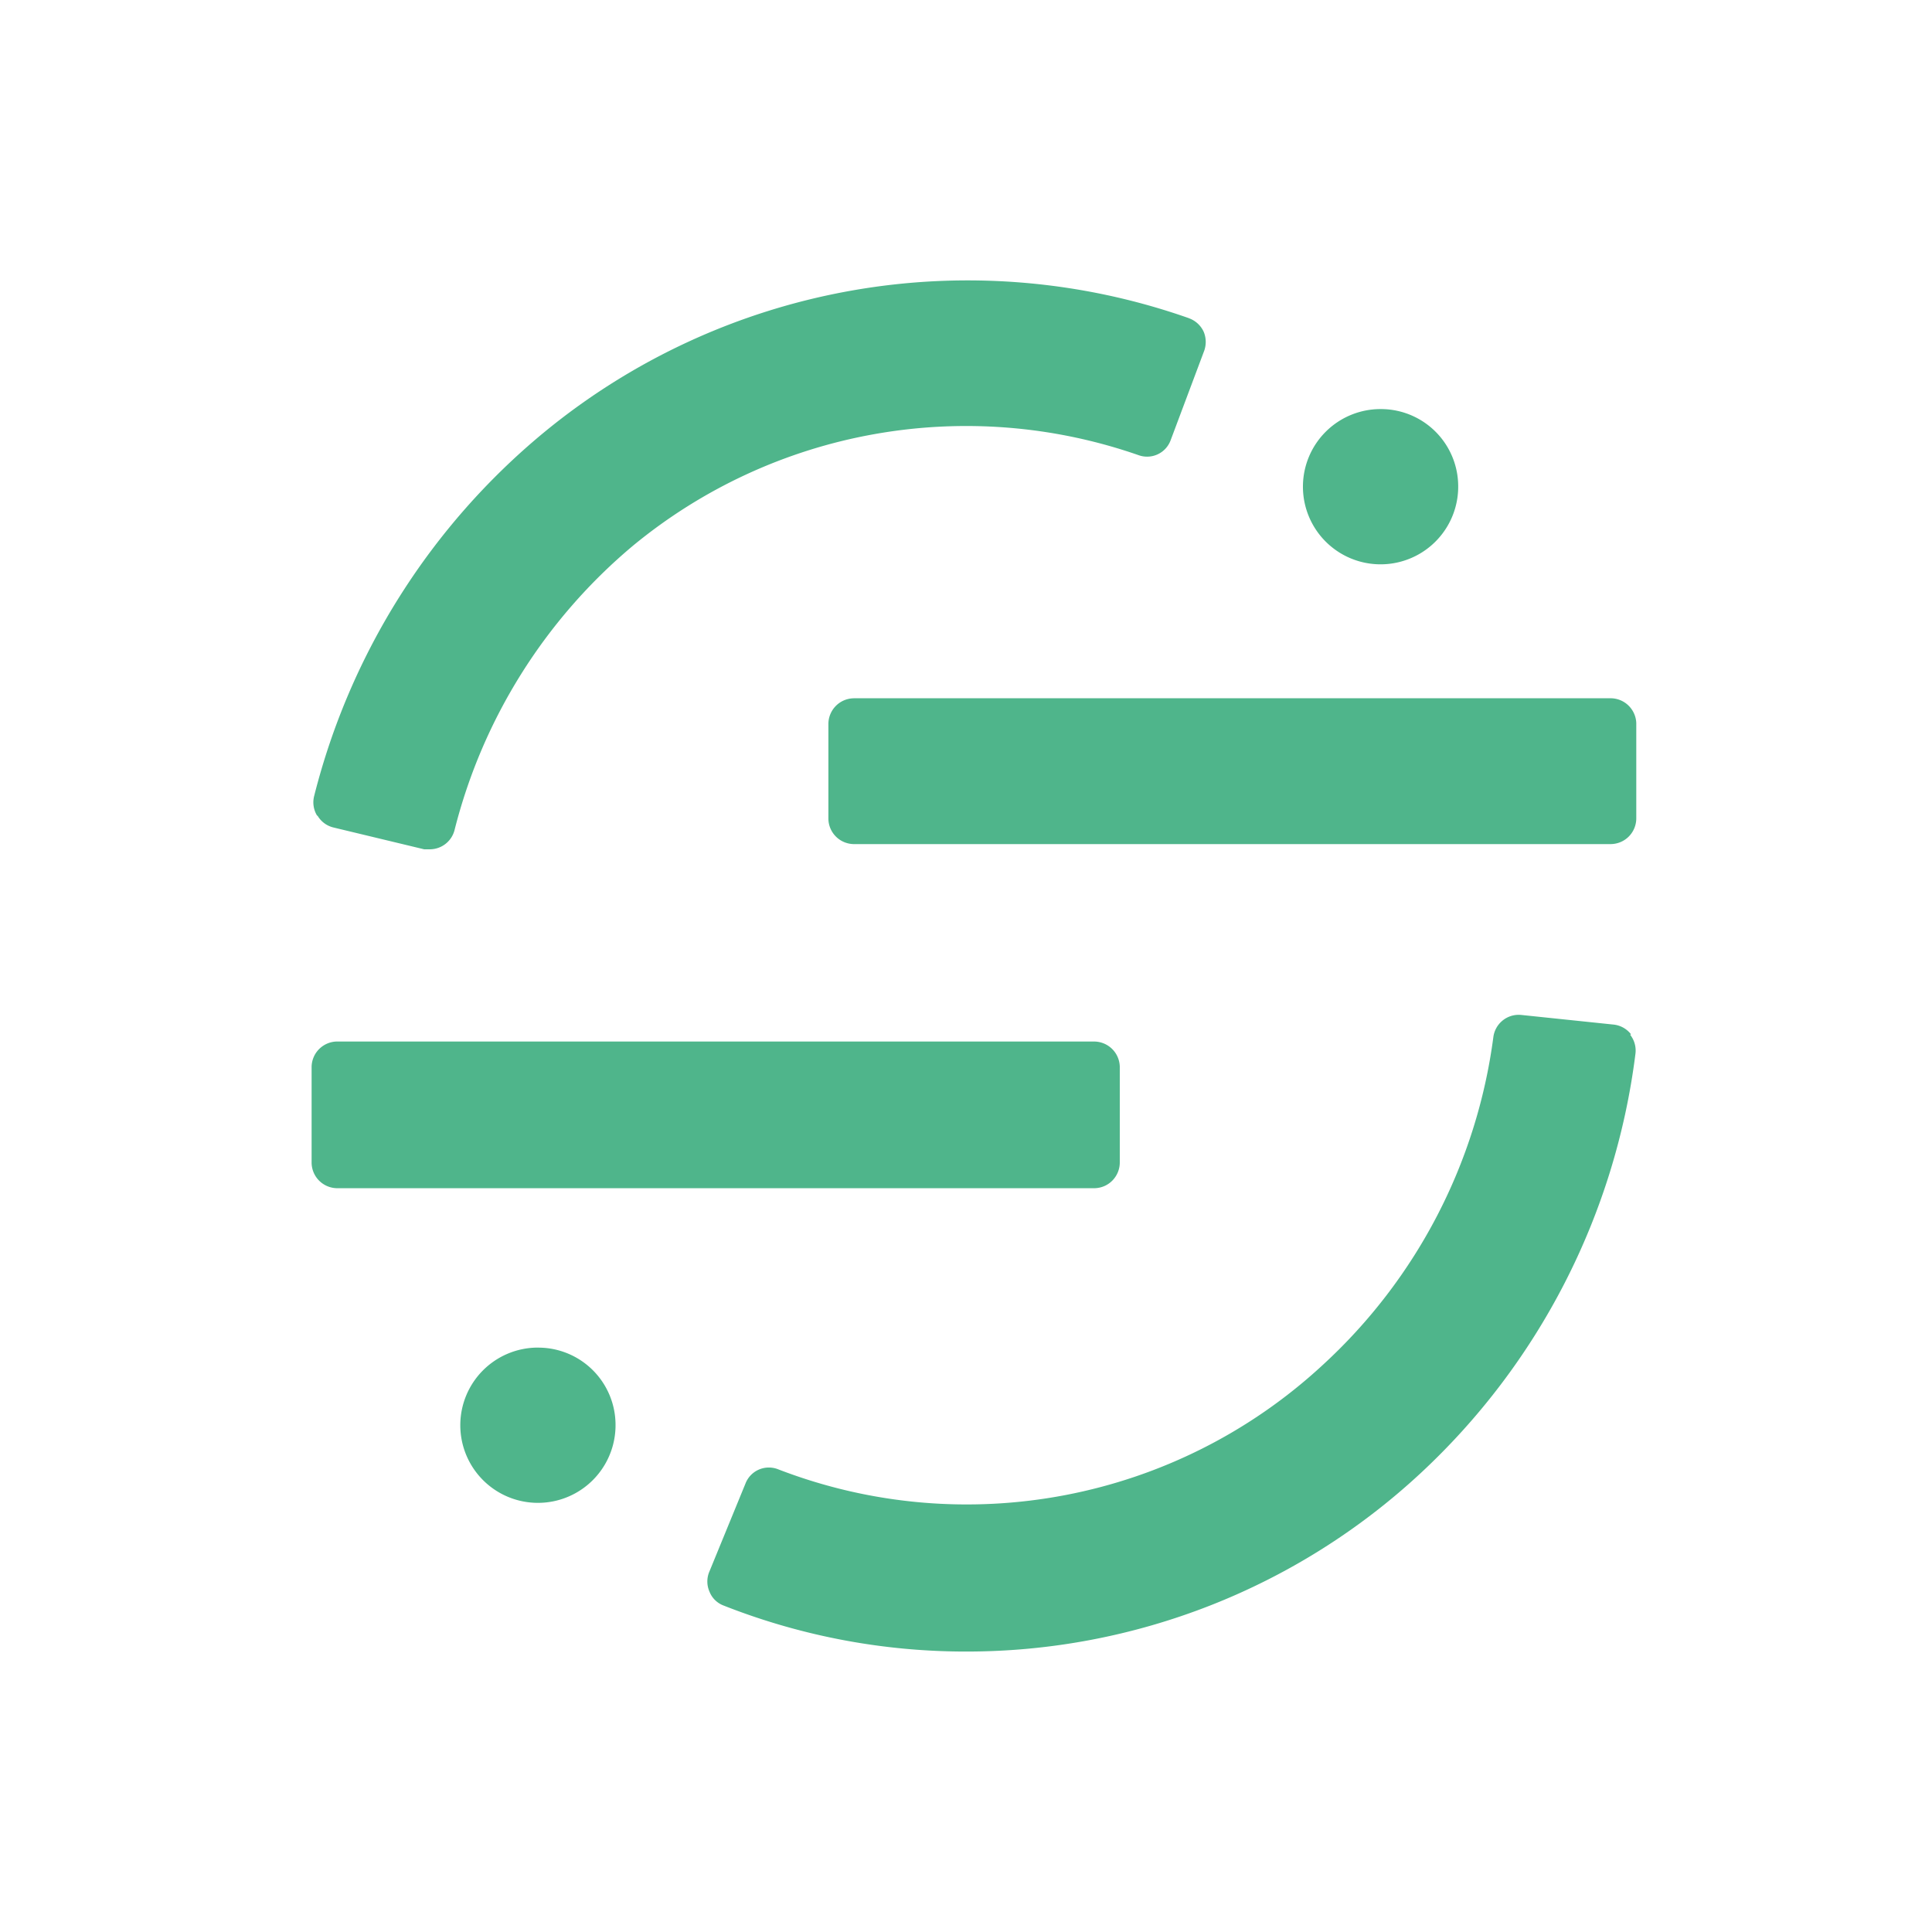 <svg xmlns="http://www.w3.org/2000/svg" width="62" height="62" fill="none"><g clip-path="url(#A)"><path d="M48.785 32.568l.028.002 2.971.31a.82.82 0 0 1 .535.284l.022.027-.028.014a.82.82 0 0 1 .169.621 22.13 22.13 0 0 1-6.909 13.465A21.4 21.4 0 0 1 31.022 53a21.17 21.17 0 0 1-7.664-1.423l-.133-.052a.78.78 0 0 1-.266-.165c-.077-.072-.138-.159-.18-.256l-.013-.031a.81.81 0 0 1-.014-.608l1.173-2.861c.076-.194.225-.351.414-.437s.405-.096.602-.027l.027.01c5.994 2.315 12.783 1.011 17.494-3.359 2.998-2.755 4.932-6.477 5.462-10.515a.82.82 0 0 1 .833-.709l.028.001h0zM17.22 43.247h.042.042a2.48 2.48 0 0 1 2.449 2.449v.042.042a2.49 2.49 0 1 1-4.981-.085 2.49 2.49 0 0 1 2.449-2.449zm-6.401-9.823h24.297c.214.002.419.087.572.237s.241.354.247.568v.028 3.041c.002.214-.08.42-.227.576s-.349.247-.563.256l-.028.001H10.819c-.214-.002-.419-.087-.572-.237s-.241-.354-.247-.568v-3.099c.006-.209.09-.408.237-.557s.344-.237.553-.246l.029-.001zm27.338-23.21c.104.037.2.096.281.171s.147.166.192.267c.084.206.084.436 0 .642l-1.059 2.823c-.071.201-.218.366-.41.458s-.412.105-.614.035a16.81 16.81 0 0 0-16.231 2.9 17.48 17.48 0 0 0-5.73 9.131.82.82 0 0 1-.79.614h-.184l-2.907-.699a.81.81 0 0 1-.515-.381h-.014c-.058-.095-.096-.201-.112-.312a.82.82 0 0 1 .021-.331 22.15 22.15 0 0 1 7.375-11.658 21.39 21.39 0 0 1 20.697-3.662zM27.395 22.408h24.297c.209.002.41.083.561.227s.243.34.256.549l.001.029v3.042c.002.214-.08.421-.227.576s-.349.247-.563.256l-.028.001H27.395c-.213-.004-.416-.089-.567-.239s-.239-.352-.244-.565v-.029-3.013c-.002-.213.079-.418.224-.573s.346-.248.558-.259l.029-.001zm16.867-9.28h.042.042a2.48 2.48 0 0 1 2.449 2.449v.042.042a2.49 2.49 0 1 1-4.982-.085 2.49 2.49 0 0 1 2.449-2.448h0z" fill="#4fb58b"/></g><defs><clipPath id="A"><path fill="#fff" transform="translate(10 9)" d="M0 0h42.511v44H0z"/></clipPath></defs></svg>